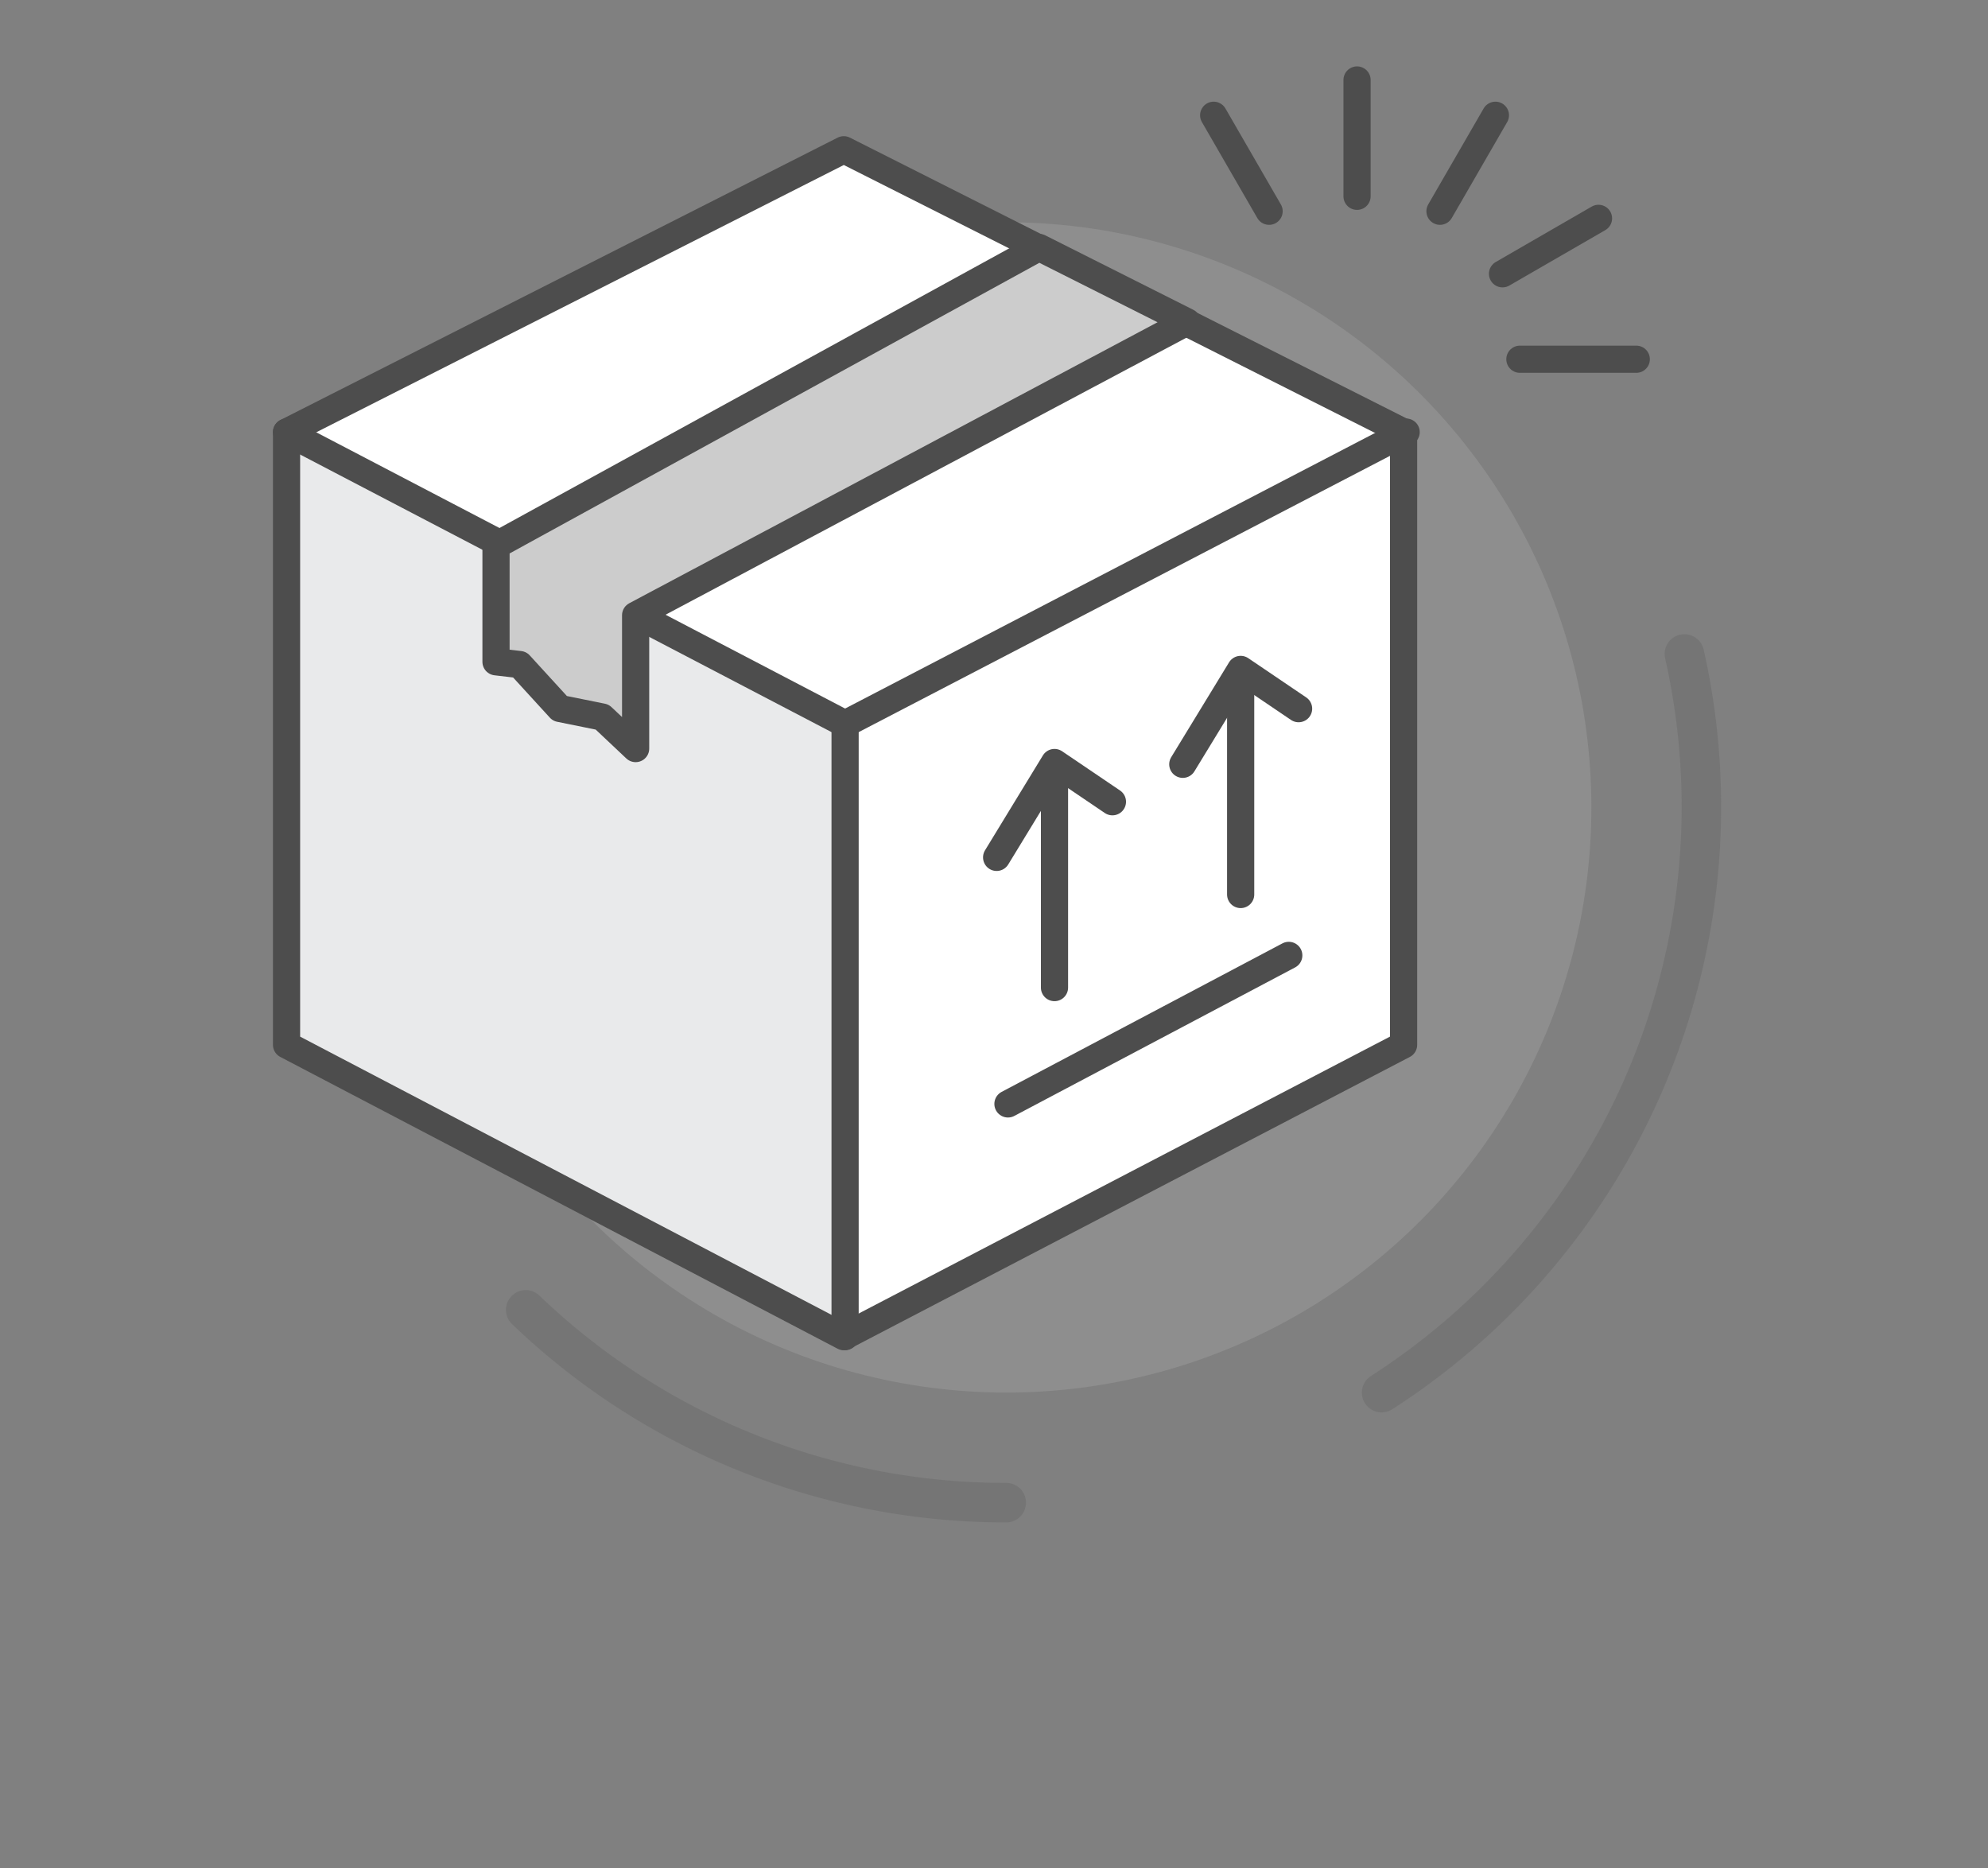 <svg id="Layer_1" data-name="Layer 1" xmlns="http://www.w3.org/2000/svg" viewBox="0 0 302 283.8"><rect x="0" y="0" width="302" height="283.8" fill="#808080" stroke="none"/><defs><style>.cls-1,.cls-6{fill:#ccc;}.cls-1{opacity:0.19;}.cls-2,.cls-5{fill:none;}.cls-2,.cls-5,.cls-6{stroke:#4d4d4d;stroke-linecap:round;stroke-linejoin:round;}.cls-2{stroke-width:6px;opacity:0.2;}.cls-3{fill:#fff;}.cls-4{fill:#e9eaeb;}.cls-5,.cls-6{stroke-width:4.13px;}</style></defs><title>1</title><circle class="cls-1" cx="152.86" cy="122.65" r="88.89"/><path class="cls-2" d="M152.86,228.26a105.25,105.25,0,0,1-73-29.29"/><path class="cls-2" d="M255.88,99.34a105.79,105.79,0,0,1-46,112.21"/><polygon class="cls-3" points="128.18 203.04 213.22 158.72 213.22 65.64 128.18 22.75 43.53 65.64 43.53 158.72 128.18 203.04"/><polygon class="cls-4" points="43.53 65.64 128.38 109.96 128.38 203.04 43.53 158.72 43.53 65.64"/><line class="cls-5" x1="206.15" y1="29.82" x2="206.15" y2="12.15"/><line class="cls-5" x1="218.75" y1="32.09" x2="227.17" y2="17.51"/><line class="cls-5" x1="228.25" y1="41.59" x2="242.83" y2="33.17"/><line class="cls-5" x1="230.89" y1="54.57" x2="248.57" y2="54.57"/><line class="cls-5" x1="192.79" y1="32.09" x2="184.37" y2="17.51"/><polygon class="cls-5" points="128.18 203.04 213.22 158.72 213.22 65.64 128.18 22.75 43.53 65.64 43.53 158.72 128.18 203.04"/><polyline class="cls-5" points="43.53 65.64 128.38 109.96 213.61 65.64"/><line class="cls-5" x1="128.38" y1="111.13" x2="128.38" y2="203.04"/><polygon class="cls-6" points="157.85 37.59 75.35 82.85 75.35 100.53 78.95 100.95 85.05 107.62 91.48 108.92 96.56 113.71 96.56 93.46 180.34 48.9 157.85 37.59"/><line class="cls-5" x1="195.78" y1="145.13" x2="153.12" y2="167.69"/><line class="cls-5" x1="188.47" y1="103.71" x2="188.47" y2="135.88"/><polyline class="cls-5" points="179.68 116.1 188.47 101.69 197.27 107.65"/><line class="cls-5" x1="160.19" y1="116.91" x2="160.19" y2="150.02"/><polyline class="cls-5" points="151.4 130.24 160.19 115.83 168.99 121.79"/></svg>
